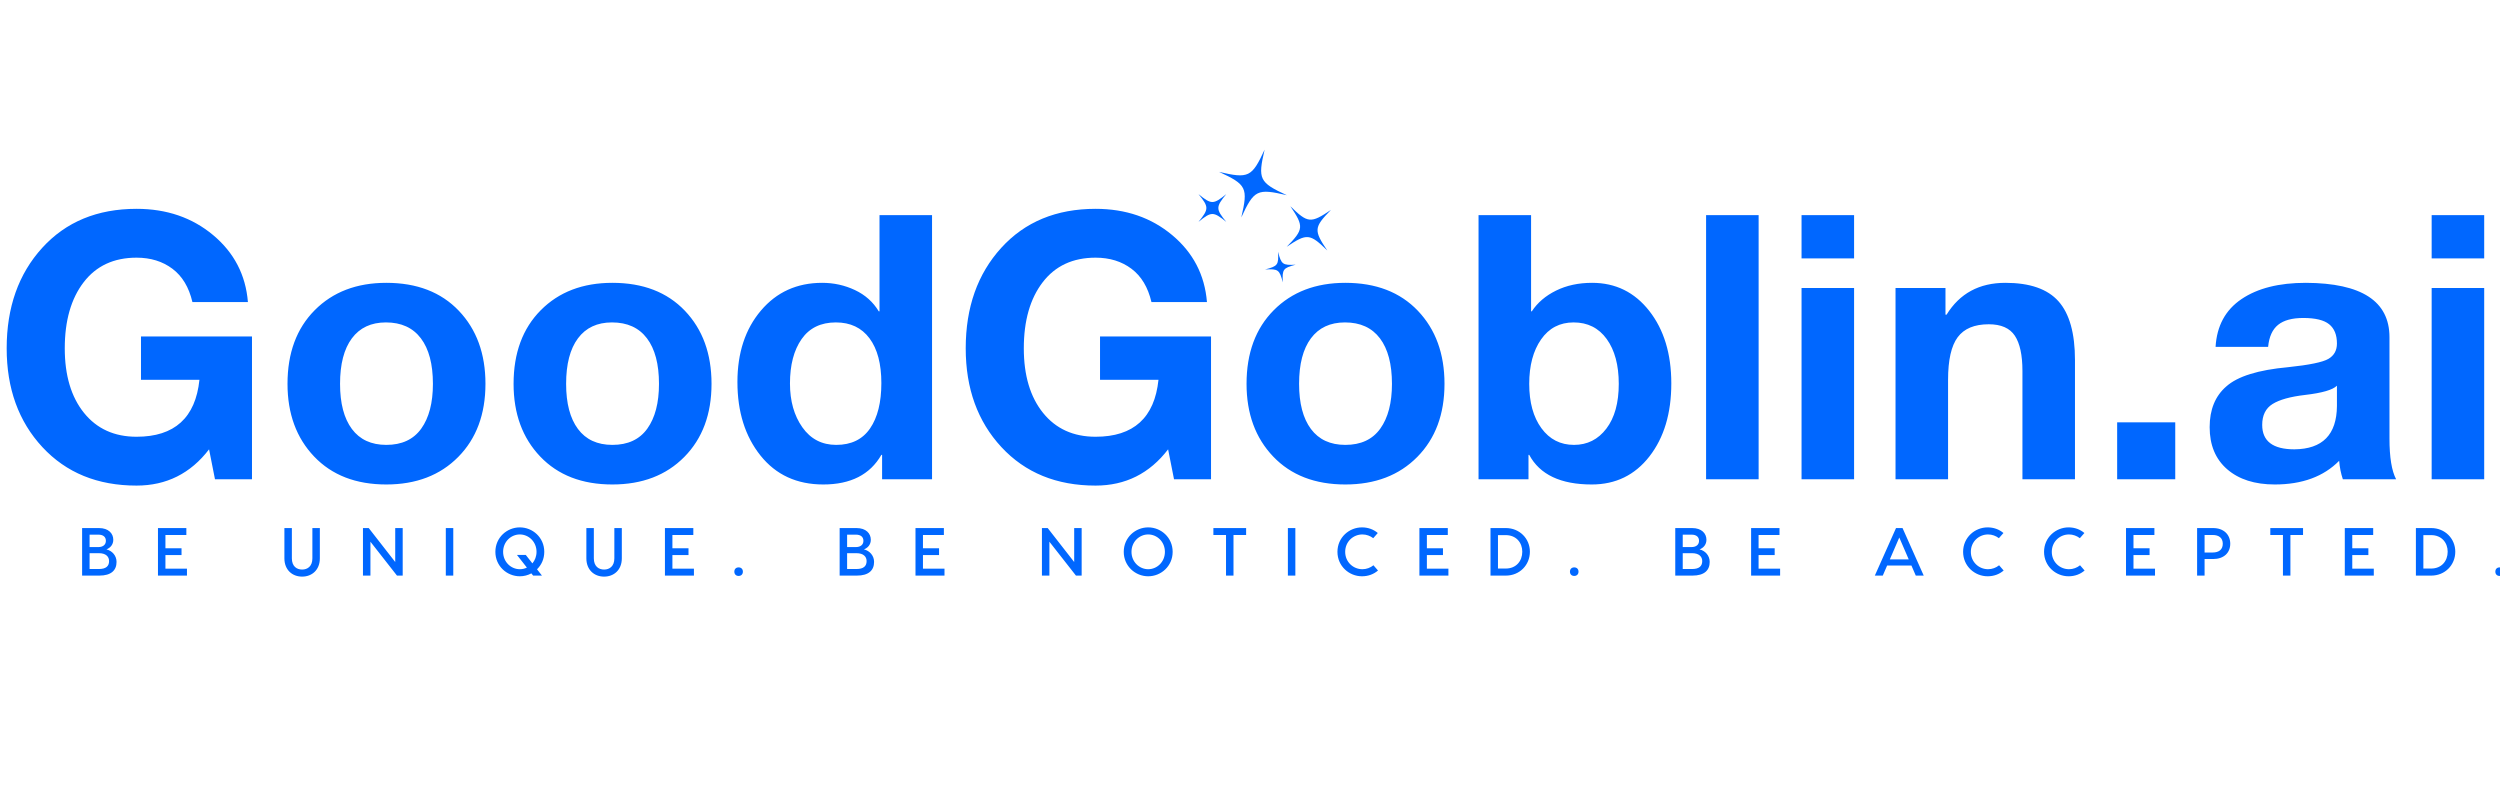 <?xml version="1.0" encoding="UTF-8" standalone="no" ?>
<!DOCTYPE svg PUBLIC "-//W3C//DTD SVG 1.1//EN" "http://www.w3.org/Graphics/SVG/1.1/DTD/svg11.dtd">
<svg xmlns="http://www.w3.org/2000/svg" xmlns:xlink="http://www.w3.org/1999/xlink" version="1.1" width="1200" height="380" viewBox="0 0 1200 380" xml:space="preserve">
<desc>Created with Fabric.js 5.2.4</desc>
<defs>
</defs>
<rect x="0" y="0" width="100%" height="100%" fill="transparent"></rect>
<g transform="matrix(Infinity NaN NaN Infinity 0 0)" id="cb805ce1-aef4-41c2-b75a-39abd2231130"  >
</g>
<g transform="matrix(1 0 0 1 600 190)" id="cc3a91a2-d913-411c-99ff-76d71ca75e18"  >
<rect style="stroke: none; stroke-width: 1; stroke-dasharray: none; stroke-linecap: butt; stroke-dashoffset: 0; stroke-linejoin: miter; stroke-miterlimit: 4; fill: rgb(255,255,255); fill-rule: nonzero; opacity: 1; visibility: hidden;" vector-effect="non-scaling-stroke"  x="-600" y="-190" rx="0" ry="0" width="1200" height="380" />
</g>
<g transform="matrix(1.97 0 0 1.97 601.41 88.11)"  >
<path style="stroke: none; stroke-width: 1; stroke-dasharray: none; stroke-linecap: butt; stroke-dashoffset: 0; stroke-linejoin: miter; stroke-miterlimit: 4; fill: rgb(0,103,255); fill-rule: nonzero; opacity: 1;" vector-effect="non-scaling-stroke"  transform=" translate(-61.78, -27.05)" d="M 70.044 29.889 C 62.826 28.202 62.051 28.58 58.94 35.307 C 60.626 28.09 60.247 27.314 53.521 24.203 C 60.737 25.89 61.513 25.512 64.625 18.785 C 62.938 26.002 63.316 26.778 70.044 29.889 z" stroke-linecap="round" />
</g>
<g transform="matrix(1.97 0 0 1.97 628.24 109.62)"  >
<path style="stroke: none; stroke-width: 1; stroke-dasharray: none; stroke-linecap: butt; stroke-dashoffset: 0; stroke-linejoin: miter; stroke-miterlimit: 4; fill: rgb(0,103,255); fill-rule: nonzero; opacity: 1;" vector-effect="non-scaling-stroke"  transform=" translate(-75.44, -38)" d="M 80.83 33.501 C 76.667 37.76 76.603 38.451 79.934 43.389 C 75.674 39.226 74.984 39.163 70.044 42.493 C 74.208 38.234 74.272 37.544 70.94 32.605 C 75.2 36.768 75.892 36.831 80.83 33.501 z" stroke-linecap="round" />
</g>
<g transform="matrix(1.97 0 0 1.97 581.93 99.84)"  >
<path style="stroke: none; stroke-width: 1; stroke-dasharray: none; stroke-linecap: butt; stroke-dashoffset: 0; stroke-linejoin: miter; stroke-miterlimit: 4; fill: rgb(0,103,255); fill-rule: nonzero; opacity: 1;" vector-effect="non-scaling-stroke"  transform=" translate(-51.87, -33.02)" d="M 55.257 36.405 C 52.111 33.842 51.638 33.842 48.49 36.405 C 51.053 33.258 51.053 32.785 48.49 29.638 C 51.637 32.201 52.11 32.201 55.257 29.638 C 52.692 32.785 52.692 33.258 55.257 36.405 z" stroke-linecap="round" />
</g>
<g transform="matrix(1.97 0 0 1.97 614.61 128.19)"  >
<path style="stroke: none; stroke-width: 1; stroke-dasharray: none; stroke-linecap: butt; stroke-dashoffset: 0; stroke-linejoin: miter; stroke-miterlimit: 4; fill: rgb(0,103,255); fill-rule: nonzero; opacity: 1;" vector-effect="non-scaling-stroke"  transform=" translate(-68.51, -47.44)" d="M 72.232 46.862 C 69.139 47.674 68.92 47.975 69.088 51.17 C 68.277 48.076 67.977 47.857 64.783 48.026 C 67.876 47.214 68.095 46.913 67.926 43.719 C 68.739 46.813 69.039 47.033 72.232 46.862 z" stroke-linecap="round" />
</g>
<g transform="matrix(8.88 0 0 8.88 597.81 166.66)"  >
<path style="stroke: none; stroke-width: 1; stroke-dasharray: none; stroke-linecap: butt; stroke-dashoffset: 0; stroke-linejoin: miter; stroke-miterlimit: 4; fill: rgb(0,103,255); fill-rule: nonzero; opacity: 1;" vector-effect="non-scaling-stroke"  transform=" translate(-67.72, -12.86)" d="M 7.78 5.38 C 9.407 5.38 10.787 5.853 11.92 6.8 C 13.053 7.747 13.68 8.953 13.8 10.42 L 10.8 10.42 C 10.613 9.62 10.253 9.02 9.72 8.62 C 9.187 8.22 8.54 8.02 7.78 8.02 C 6.553 8.02 5.6 8.463 4.92 9.35 C 4.24 10.237 3.9 11.427 3.9 12.92 C 3.9 14.387 4.247 15.55 4.94 16.41 C 5.633 17.27 6.58 17.7 7.78 17.7 C 9.833 17.7 10.967 16.673 11.18 14.62 L 8.02 14.62 L 8.02 12.28 L 14.02 12.28 L 14.02 20 L 12.02 20 L 11.7 18.38 C 10.7 19.687 9.393 20.34 7.78 20.34 C 5.673 20.34 3.977 19.647 2.69 18.26 C 1.403 16.873 0.76 15.093 0.76 12.92 C 0.76 10.707 1.4 8.897 2.68 7.49 C 3.96 6.083 5.66 5.38 7.78 5.38 z M 21.28 9.38 C 22.933 9.38 24.24 9.883 25.2 10.89 C 26.16 11.897 26.64 13.213 26.64 14.84 C 26.64 16.48 26.15 17.797 25.17 18.79 C 24.19 19.783 22.893 20.28 21.28 20.28 C 19.64 20.28 18.34 19.777 17.38 18.77 C 16.42 17.763 15.94 16.453 15.94 14.84 C 15.94 13.173 16.43 11.847 17.41 10.86 C 18.39 9.873 19.68 9.38 21.28 9.38 z M 18.78 14.84 C 18.78 15.893 18.993 16.707 19.42 17.28 C 19.847 17.853 20.467 18.14 21.28 18.14 C 22.12 18.14 22.75 17.847 23.17 17.26 C 23.59 16.673 23.8 15.867 23.8 14.84 C 23.8 13.773 23.583 12.953 23.15 12.38 C 22.717 11.807 22.087 11.52 21.26 11.52 C 20.46 11.52 19.847 11.807 19.42 12.38 C 18.993 12.953 18.78 13.773 18.78 14.84 z M 33.5 9.38 C 35.153 9.38 36.46 9.883 37.42 10.89 C 38.38 11.897 38.86 13.213 38.86 14.84 C 38.86 16.48 38.37 17.797 37.39 18.79 C 36.41 19.783 35.113 20.28 33.5 20.28 C 31.86 20.28 30.56 19.777 29.6 18.77 C 28.64 17.763 28.16 16.453 28.16 14.84 C 28.16 13.173 28.65 11.847 29.63 10.86 C 30.61 9.873 31.9 9.38 33.5 9.38 z M 31 14.84 C 31 15.893 31.213 16.707 31.64 17.28 C 32.067 17.853 32.687 18.14 33.5 18.14 C 34.34 18.14 34.97 17.847 35.39 17.26 C 35.81 16.673 36.02 15.867 36.02 14.84 C 36.02 13.773 35.803 12.953 35.37 12.38 C 34.937 11.807 34.307 11.52 33.48 11.52 C 32.68 11.52 32.067 11.807 31.64 12.38 C 31.213 12.953 31 13.773 31 14.84 z M 50.78 5.72 L 50.78 20 L 48.08 20 L 48.08 18.68 L 48.04 18.68 C 47.427 19.747 46.38 20.28 44.9 20.28 C 43.473 20.28 42.343 19.76 41.51 18.72 C 40.677 17.68 40.26 16.353 40.26 14.74 C 40.26 13.167 40.683 11.88 41.53 10.88 C 42.377 9.88 43.48 9.38 44.84 9.38 C 45.467 9.38 46.057 9.51 46.61 9.77 C 47.163 10.03 47.593 10.413 47.9 10.92 L 47.94 10.92 L 47.94 5.72 L 50.78 5.72 z M 43.1 14.82 C 43.1 15.767 43.323 16.557 43.77 17.19 C 44.217 17.823 44.827 18.14 45.6 18.14 C 46.413 18.14 47.023 17.843 47.43 17.25 C 47.837 16.657 48.04 15.84 48.04 14.8 C 48.04 13.76 47.827 12.953 47.4 12.38 C 46.973 11.807 46.367 11.52 45.58 11.52 C 44.767 11.52 44.15 11.82 43.73 12.42 C 43.31 13.02 43.1 13.82 43.1 14.82 z M 59.62 5.38 C 61.247 5.38 62.627 5.853 63.76 6.8 C 64.893 7.747 65.52 8.953 65.64 10.42 L 62.64 10.42 C 62.453 9.62 62.093 9.02 61.56 8.62 C 61.027 8.22 60.38 8.02 59.62 8.02 C 58.393 8.02 57.44 8.463 56.76 9.35 C 56.08 10.237 55.74 11.427 55.74 12.92 C 55.74 14.387 56.087 15.55 56.78 16.41 C 57.473 17.27 58.42 17.7 59.62 17.7 C 61.673 17.7 62.807 16.673 63.02 14.62 L 59.86 14.62 L 59.86 12.28 L 65.86 12.28 L 65.86 20 L 63.86 20 L 63.54 18.38 C 62.54 19.687 61.233 20.34 59.62 20.34 C 57.513 20.34 55.817 19.647 54.53 18.26 C 53.243 16.873 52.6 15.093 52.6 12.92 C 52.6 10.707 53.24 8.897 54.52 7.49 C 55.8 6.083 57.5 5.38 59.62 5.38 z M 73.12 9.38 C 74.773 9.38 76.08 9.883 77.04 10.89 C 78 11.897 78.48 13.213 78.48 14.84 C 78.48 16.48 77.99 17.797 77.01 18.79 C 76.03 19.783 74.733 20.28 73.12 20.28 C 71.48 20.28 70.18 19.777 69.22 18.77 C 68.26 17.763 67.78 16.453 67.78 14.84 C 67.78 13.173 68.27 11.847 69.25 10.86 C 70.23 9.873 71.52 9.38 73.12 9.38 z M 70.62 14.84 C 70.62 15.893 70.833 16.707 71.26 17.28 C 71.687 17.853 72.307 18.14 73.12 18.14 C 73.96 18.14 74.59 17.847 75.01 17.26 C 75.43 16.673 75.64 15.867 75.64 14.84 C 75.64 13.773 75.423 12.953 74.99 12.38 C 74.557 11.807 73.927 11.52 73.1 11.52 C 72.3 11.52 71.687 11.807 71.26 12.38 C 70.833 12.953 70.62 13.773 70.62 14.84 z M 83.16 5.72 L 83.16 10.92 L 83.2 10.92 C 83.507 10.453 83.943 10.08 84.51 9.8 C 85.077 9.52 85.727 9.38 86.46 9.38 C 87.727 9.38 88.757 9.887 89.55 10.9 C 90.343 11.913 90.74 13.22 90.74 14.82 C 90.74 16.433 90.347 17.747 89.56 18.76 C 88.773 19.773 87.733 20.28 86.44 20.28 C 84.76 20.28 83.633 19.747 83.06 18.68 L 83.02 18.68 L 83.02 20 L 80.32 20 L 80.32 5.72 L 83.16 5.72 z M 83.06 14.84 C 83.06 15.84 83.28 16.64 83.72 17.24 C 84.16 17.84 84.747 18.14 85.48 18.14 C 86.2 18.14 86.783 17.847 87.23 17.26 C 87.677 16.673 87.9 15.867 87.9 14.84 C 87.9 13.827 87.683 13.02 87.25 12.42 C 86.817 11.82 86.22 11.52 85.46 11.52 C 84.713 11.52 84.127 11.827 83.7 12.44 C 83.273 13.053 83.06 13.853 83.06 14.84 z M 95.46 5.72 L 95.46 20 L 92.62 20 L 92.62 5.72 L 95.46 5.72 z M 100.62 5.72 L 100.62 8.06 L 97.78 8.06 L 97.78 5.72 L 100.62 5.72 z M 100.62 9.66 L 100.62 20 L 97.78 20 L 97.78 9.66 L 100.62 9.66 z M 108.8 9.38 C 110.12 9.38 111.077 9.713 111.67 10.38 C 112.263 11.047 112.56 12.107 112.56 13.56 L 112.56 20 L 109.72 20 L 109.72 14.14 C 109.72 13.287 109.583 12.653 109.31 12.24 C 109.037 11.827 108.567 11.62 107.9 11.62 C 107.127 11.62 106.567 11.853 106.22 12.32 C 105.873 12.787 105.7 13.553 105.7 14.62 L 105.7 20 L 102.86 20 L 102.86 9.66 L 105.56 9.66 L 105.56 11.1 L 105.62 11.1 C 106.327 9.953 107.387 9.38 108.8 9.38 z M 117.98 16.92 L 117.98 20 L 114.84 20 L 114.84 16.92 L 117.98 16.92 z M 125.04 9.38 C 128.053 9.393 129.56 10.373 129.56 12.32 L 129.56 17.8 C 129.56 18.813 129.68 19.547 129.92 20 L 127.04 20 C 126.933 19.68 126.867 19.347 126.84 19 C 126 19.853 124.84 20.28 123.36 20.28 C 122.28 20.28 121.423 20.007 120.79 19.46 C 120.157 18.913 119.84 18.153 119.84 17.18 C 119.84 16.233 120.14 15.5 120.74 14.98 C 121.353 14.433 122.467 14.087 124.08 13.94 C 125.227 13.82 125.953 13.67 126.26 13.49 C 126.567 13.31 126.72 13.033 126.72 12.66 C 126.72 12.193 126.58 11.847 126.3 11.62 C 126.02 11.393 125.553 11.28 124.9 11.28 C 124.3 11.28 123.847 11.403 123.54 11.65 C 123.233 11.897 123.053 12.293 123 12.84 L 120.16 12.84 C 120.227 11.707 120.693 10.847 121.56 10.26 C 122.427 9.673 123.587 9.38 125.04 9.38 z M 122.68 17.06 C 122.68 17.94 123.26 18.38 124.42 18.38 C 125.94 18.367 126.707 17.587 126.72 16.04 L 126.72 14.94 C 126.493 15.167 125.92 15.333 125 15.44 C 124.2 15.533 123.613 15.697 123.24 15.93 C 122.867 16.163 122.68 16.54 122.68 17.06 z M 134.68 5.72 L 134.68 8.06 L 131.84 8.06 L 131.84 5.72 L 134.68 5.72 z M 134.68 9.66 L 134.68 20 L 131.84 20 L 131.84 9.66 L 134.68 9.66 z" stroke-linecap="round" />
</g>
<g transform="matrix(1.63 0 0 1.63 620.64 264.96)"  >
<path style="stroke: none; stroke-width: 1; stroke-dasharray: none; stroke-linecap: butt; stroke-dashoffset: 0; stroke-linejoin: miter; stroke-miterlimit: 4; fill: rgb(0,103,255); fill-rule: nonzero; opacity: 1;" vector-effect="non-scaling-stroke"  transform=" translate(-357.78, -13.05)" d="M 8.36 12.28 C 10.04 12.68 11.34 14.12 11.34 15.96 C 11.34 18.46 9.74 20 6.26 20 L 1.2 20 L 1.2 6 L 6.16 6 C 8.98 6 10.38 7.6 10.38 9.44 C 10.38 10.84 9.54 11.82 8.36 12.28 z M 5.98 7.94 L 3.4 7.94 L 3.4 11.6 L 5.98 11.6 C 7.42 11.6 8.2 10.84 8.2 9.76 C 8.2 8.62 7.42 7.94 5.98 7.94 z M 6.16 18.06 C 8.22 18.06 9.14 17.22 9.14 15.72 C 9.14 14.44 8.22 13.4 6.16 13.4 L 3.4 13.4 L 3.4 18.06 L 6.16 18.06 z M 25.736 17.96 L 32.076 17.96 L 32.076 20 L 25.336 20 L 23.536 20 L 23.536 6 L 25.736 6 L 31.896 6 L 31.896 8.04 L 25.736 8.04 L 25.736 11.96 L 30.476 11.96 L 30.476 13.96 L 25.736 13.96 L 25.736 17.96 z M 69.008 6 L 71.208 6 L 71.208 14.92 C 71.208 18.34 68.868 20.3 65.988 20.3 C 63.108 20.3 60.768 18.34 60.768 14.92 L 60.768 6 L 62.968 6 L 62.968 14.92 C 62.968 17.3 64.428 18.22 65.988 18.22 C 67.548 18.22 69.008 17.3 69.008 14.92 L 69.008 6 z M 93.404 6 L 95.604 6 L 95.604 20 L 93.924 20 L 86.104 10.02 L 86.104 20 L 83.904 20 L 83.904 6 L 85.604 6 L 93.404 16 L 93.404 6 z M 110.5 6 L 110.5 20 L 108.3 20 L 108.3 6 L 110.5 6 z M 137.296 13 C 137.296 15.1 136.456 16.88 135.156 18.14 L 136.616 20 L 134.016 20 L 133.496 19.34 C 132.476 19.9 131.296 20.2 130.096 20.2 C 126.336 20.2 122.896 17.24 122.896 13 C 122.896 8.76 126.336 5.8 130.096 5.8 C 133.856 5.8 137.296 8.76 137.296 13 z M 130.096 18.12 C 130.816 18.12 131.536 17.96 132.176 17.64 L 129.256 13.92 L 131.856 13.92 L 133.796 16.4 C 134.536 15.52 135.016 14.34 135.016 13 C 135.016 10 132.676 7.88 130.096 7.88 C 127.516 7.88 125.176 10 125.176 13 C 125.176 16 127.516 18.12 130.096 18.12 z M 157.932 6 L 160.132 6 L 160.132 14.92 C 160.132 18.34 157.792 20.3 154.912 20.3 C 152.032 20.3 149.692 18.34 149.692 14.92 L 149.692 6 L 151.892 6 L 151.892 14.92 C 151.892 17.3 153.352 18.22 154.912 18.22 C 156.472 18.22 157.932 17.3 157.932 14.92 L 157.932 6 z M 175.028 17.96 L 181.368 17.96 L 181.368 20 L 174.628 20 L 172.828 20 L 172.828 6 L 175.028 6 L 181.188 6 L 181.188 8.04 L 175.028 8.04 L 175.028 11.96 L 179.768 11.96 L 179.768 13.96 L 175.028 13.96 L 175.028 17.96 z M 194.524 20.1 C 193.764 20.1 193.264 19.6 193.264 18.84 C 193.264 18.08 193.764 17.58 194.524 17.58 C 195.284 17.58 195.784 18.08 195.784 18.84 C 195.784 19.6 195.284 20.1 194.524 20.1 z M 231.436 12.28 C 233.116 12.68 234.416 14.12 234.416 15.96 C 234.416 18.46 232.816 20 229.336 20 L 224.276 20 L 224.276 6 L 229.236 6 C 232.056 6 233.456 7.6 233.456 9.44 C 233.456 10.84 232.616 11.82 231.436 12.28 z M 229.056 7.94 L 226.476 7.94 L 226.476 11.6 L 229.056 11.6 C 230.496 11.6 231.276 10.84 231.276 9.76 C 231.276 8.62 230.496 7.94 229.056 7.94 z M 229.236 18.06 C 231.296 18.06 232.216 17.22 232.216 15.72 C 232.216 14.44 231.296 13.4 229.236 13.4 L 226.476 13.4 L 226.476 18.06 L 229.236 18.06 z M 248.812 17.96 L 255.152 17.96 L 255.152 20 L 248.412 20 L 246.612 20 L 246.612 6 L 248.812 6 L 254.972 6 L 254.972 8.04 L 248.812 8.04 L 248.812 11.96 L 253.552 11.96 L 253.552 13.96 L 248.812 13.96 L 248.812 17.96 z M 293.344 6 L 295.544 6 L 295.544 20 L 293.864 20 L 286.044 10.02 L 286.044 20 L 283.844 20 L 283.844 6 L 285.544 6 L 293.344 16 L 293.344 6 z M 315.14 5.8 C 318.9 5.8 322.34 8.76 322.34 13 C 322.34 17.24 318.9 20.2 315.14 20.2 C 311.38 20.2 307.94 17.24 307.94 13 C 307.94 8.76 311.38 5.8 315.14 5.8 z M 315.14 18.12 C 317.72 18.12 320.06 16 320.06 13 C 320.06 10 317.72 7.88 315.14 7.88 C 312.56 7.88 310.22 10 310.22 13 C 310.22 16 312.56 18.12 315.14 18.12 z M 343.976 6 L 343.976 8.04 L 340.256 8.04 L 340.256 20 L 338.056 20 L 338.056 8.04 L 334.336 8.04 L 334.336 6 L 343.976 6 z M 358.472 6 L 358.472 20 L 356.272 20 L 356.272 6 L 358.472 6 z M 382.808 18.5 C 381.548 19.6 379.908 20.2 378.088 20.2 C 374.328 20.2 370.868 17.24 370.868 13 C 370.868 8.76 374.328 5.8 378.088 5.8 C 379.888 5.8 381.508 6.4 382.748 7.46 L 381.408 8.98 C 380.528 8.3 379.388 7.88 378.228 7.88 C 375.508 7.88 373.148 10 373.148 13 C 373.148 16 375.508 18.12 378.228 18.12 C 379.408 18.12 380.588 17.68 381.468 16.96 z M 397.204 17.96 L 403.544 17.96 L 403.544 20 L 396.804 20 L 395.004 20 L 395.004 6 L 397.204 6 L 403.364 6 L 403.364 8.04 L 397.204 8.04 L 397.204 11.96 L 401.944 11.96 L 401.944 13.96 L 397.204 13.96 L 397.204 17.96 z M 420.46 6 C 424.5 6 427.54 9.1 427.54 12.96 C 427.54 16.9 424.5 20 420.46 20 L 415.94 20 L 415.94 6 L 420.46 6 z M 420.44 17.92 C 423.5 17.92 425.3 15.7 425.3 12.96 C 425.3 10.3 423.5 8.08 420.44 8.08 L 418.14 8.08 L 418.14 17.92 L 420.44 17.92 z M 440.596 20.1 C 439.836 20.1 439.336 19.6 439.336 18.84 C 439.336 18.08 439.836 17.58 440.596 17.58 C 441.356 17.58 441.856 18.08 441.856 18.84 C 441.856 19.6 441.356 20.1 440.596 20.1 z M 477.508 12.28 C 479.188 12.68 480.488 14.12 480.488 15.96 C 480.488 18.46 478.888 20 475.408 20 L 470.348 20 L 470.348 6 L 475.308 6 C 478.128 6 479.528 7.6 479.528 9.44 C 479.528 10.84 478.688 11.82 477.508 12.28 z M 475.128 7.94 L 472.548 7.94 L 472.548 11.6 L 475.128 11.6 C 476.568 11.6 477.348 10.84 477.348 9.76 C 477.348 8.62 476.568 7.94 475.128 7.94 z M 475.308 18.06 C 477.368 18.06 478.288 17.22 478.288 15.72 C 478.288 14.44 477.368 13.4 475.308 13.4 L 472.548 13.4 L 472.548 18.06 L 475.308 18.06 z M 494.884 17.96 L 501.224 17.96 L 501.224 20 L 494.484 20 L 492.684 20 L 492.684 6 L 494.884 6 L 501.044 6 L 501.044 8.04 L 494.884 8.04 L 494.884 11.96 L 499.624 11.96 L 499.624 13.96 L 494.884 13.96 L 494.884 17.96 z M 541.176 20 L 539.896 17.04 L 532.736 17.04 L 531.456 20 L 529.116 20 L 535.356 6 L 537.276 6 L 543.516 20 L 541.176 20 z M 533.536 15.22 L 539.096 15.22 L 536.316 8.78 z M 567.052 18.5 C 565.792 19.6 564.152 20.2 562.332 20.2 C 558.572 20.2 555.112 17.24 555.112 13 C 555.112 8.76 558.572 5.8 562.332 5.8 C 564.132 5.8 565.752 6.4 566.992 7.46 L 565.652 8.98 C 564.772 8.3 563.632 7.88 562.472 7.88 C 559.752 7.88 557.392 10 557.392 13 C 557.392 16 559.752 18.12 562.472 18.12 C 563.652 18.12 564.832 17.68 565.712 16.96 z M 590.888 18.5 C 589.628 19.6 587.988 20.2 586.168 20.2 C 582.408 20.2 578.948 17.24 578.948 13 C 578.948 8.76 582.408 5.8 586.168 5.8 C 587.968 5.8 589.588 6.4 590.828 7.46 L 589.488 8.98 C 588.608 8.3 587.468 7.88 586.308 7.88 C 583.588 7.88 581.228 10 581.228 13 C 581.228 16 583.588 18.12 586.308 18.12 C 587.488 18.12 588.668 17.68 589.548 16.96 z M 605.284 17.96 L 611.624 17.96 L 611.624 20 L 604.884 20 L 603.084 20 L 603.084 6 L 605.284 6 L 611.444 6 L 611.444 8.04 L 605.284 8.04 L 605.284 11.96 L 610.024 11.96 L 610.024 13.96 L 605.284 13.96 L 605.284 17.96 z M 628.72 6 C 631.86 6 633.78 7.92 633.78 10.62 C 633.78 13.32 631.86 15.12 628.72 15.12 L 626.22 15.12 L 626.22 20 L 624.02 20 L 624.02 6 L 628.72 6 z M 628.62 13.2 C 630.4 13.2 631.58 12.36 631.58 10.62 C 631.58 8.88 630.4 8.04 628.62 8.04 L 626.22 8.04 L 626.22 13.2 L 628.62 13.2 z M 655.216 6 L 655.216 8.04 L 651.496 8.04 L 651.496 20 L 649.296 20 L 649.296 8.04 L 645.576 8.04 L 645.576 6 L 655.216 6 z M 669.712 17.96 L 676.052 17.96 L 676.052 20 L 669.312 20 L 667.512 20 L 667.512 6 L 669.712 6 L 675.872 6 L 675.872 8.04 L 669.712 8.04 L 669.712 11.96 L 674.452 11.96 L 674.452 13.96 L 669.712 13.96 L 669.712 17.96 z M 692.968 6 C 697.008 6 700.048 9.1 700.048 12.96 C 700.048 16.9 697.008 20 692.968 20 L 688.448 20 L 688.448 6 L 692.968 6 z M 692.948 17.92 C 696.008 17.92 697.808 15.7 697.808 12.96 C 697.808 10.3 696.008 8.08 692.948 8.08 L 690.648 8.08 L 690.648 17.92 L 692.948 17.92 z M 713.104 20.1 C 712.344 20.1 711.844 19.6 711.844 18.84 C 711.844 18.08 712.344 17.58 713.104 17.58 C 713.864 17.58 714.364 18.08 714.364 18.84 C 714.364 19.6 713.864 20.1 713.104 20.1 z" stroke-linecap="round" />
</g>
</svg>